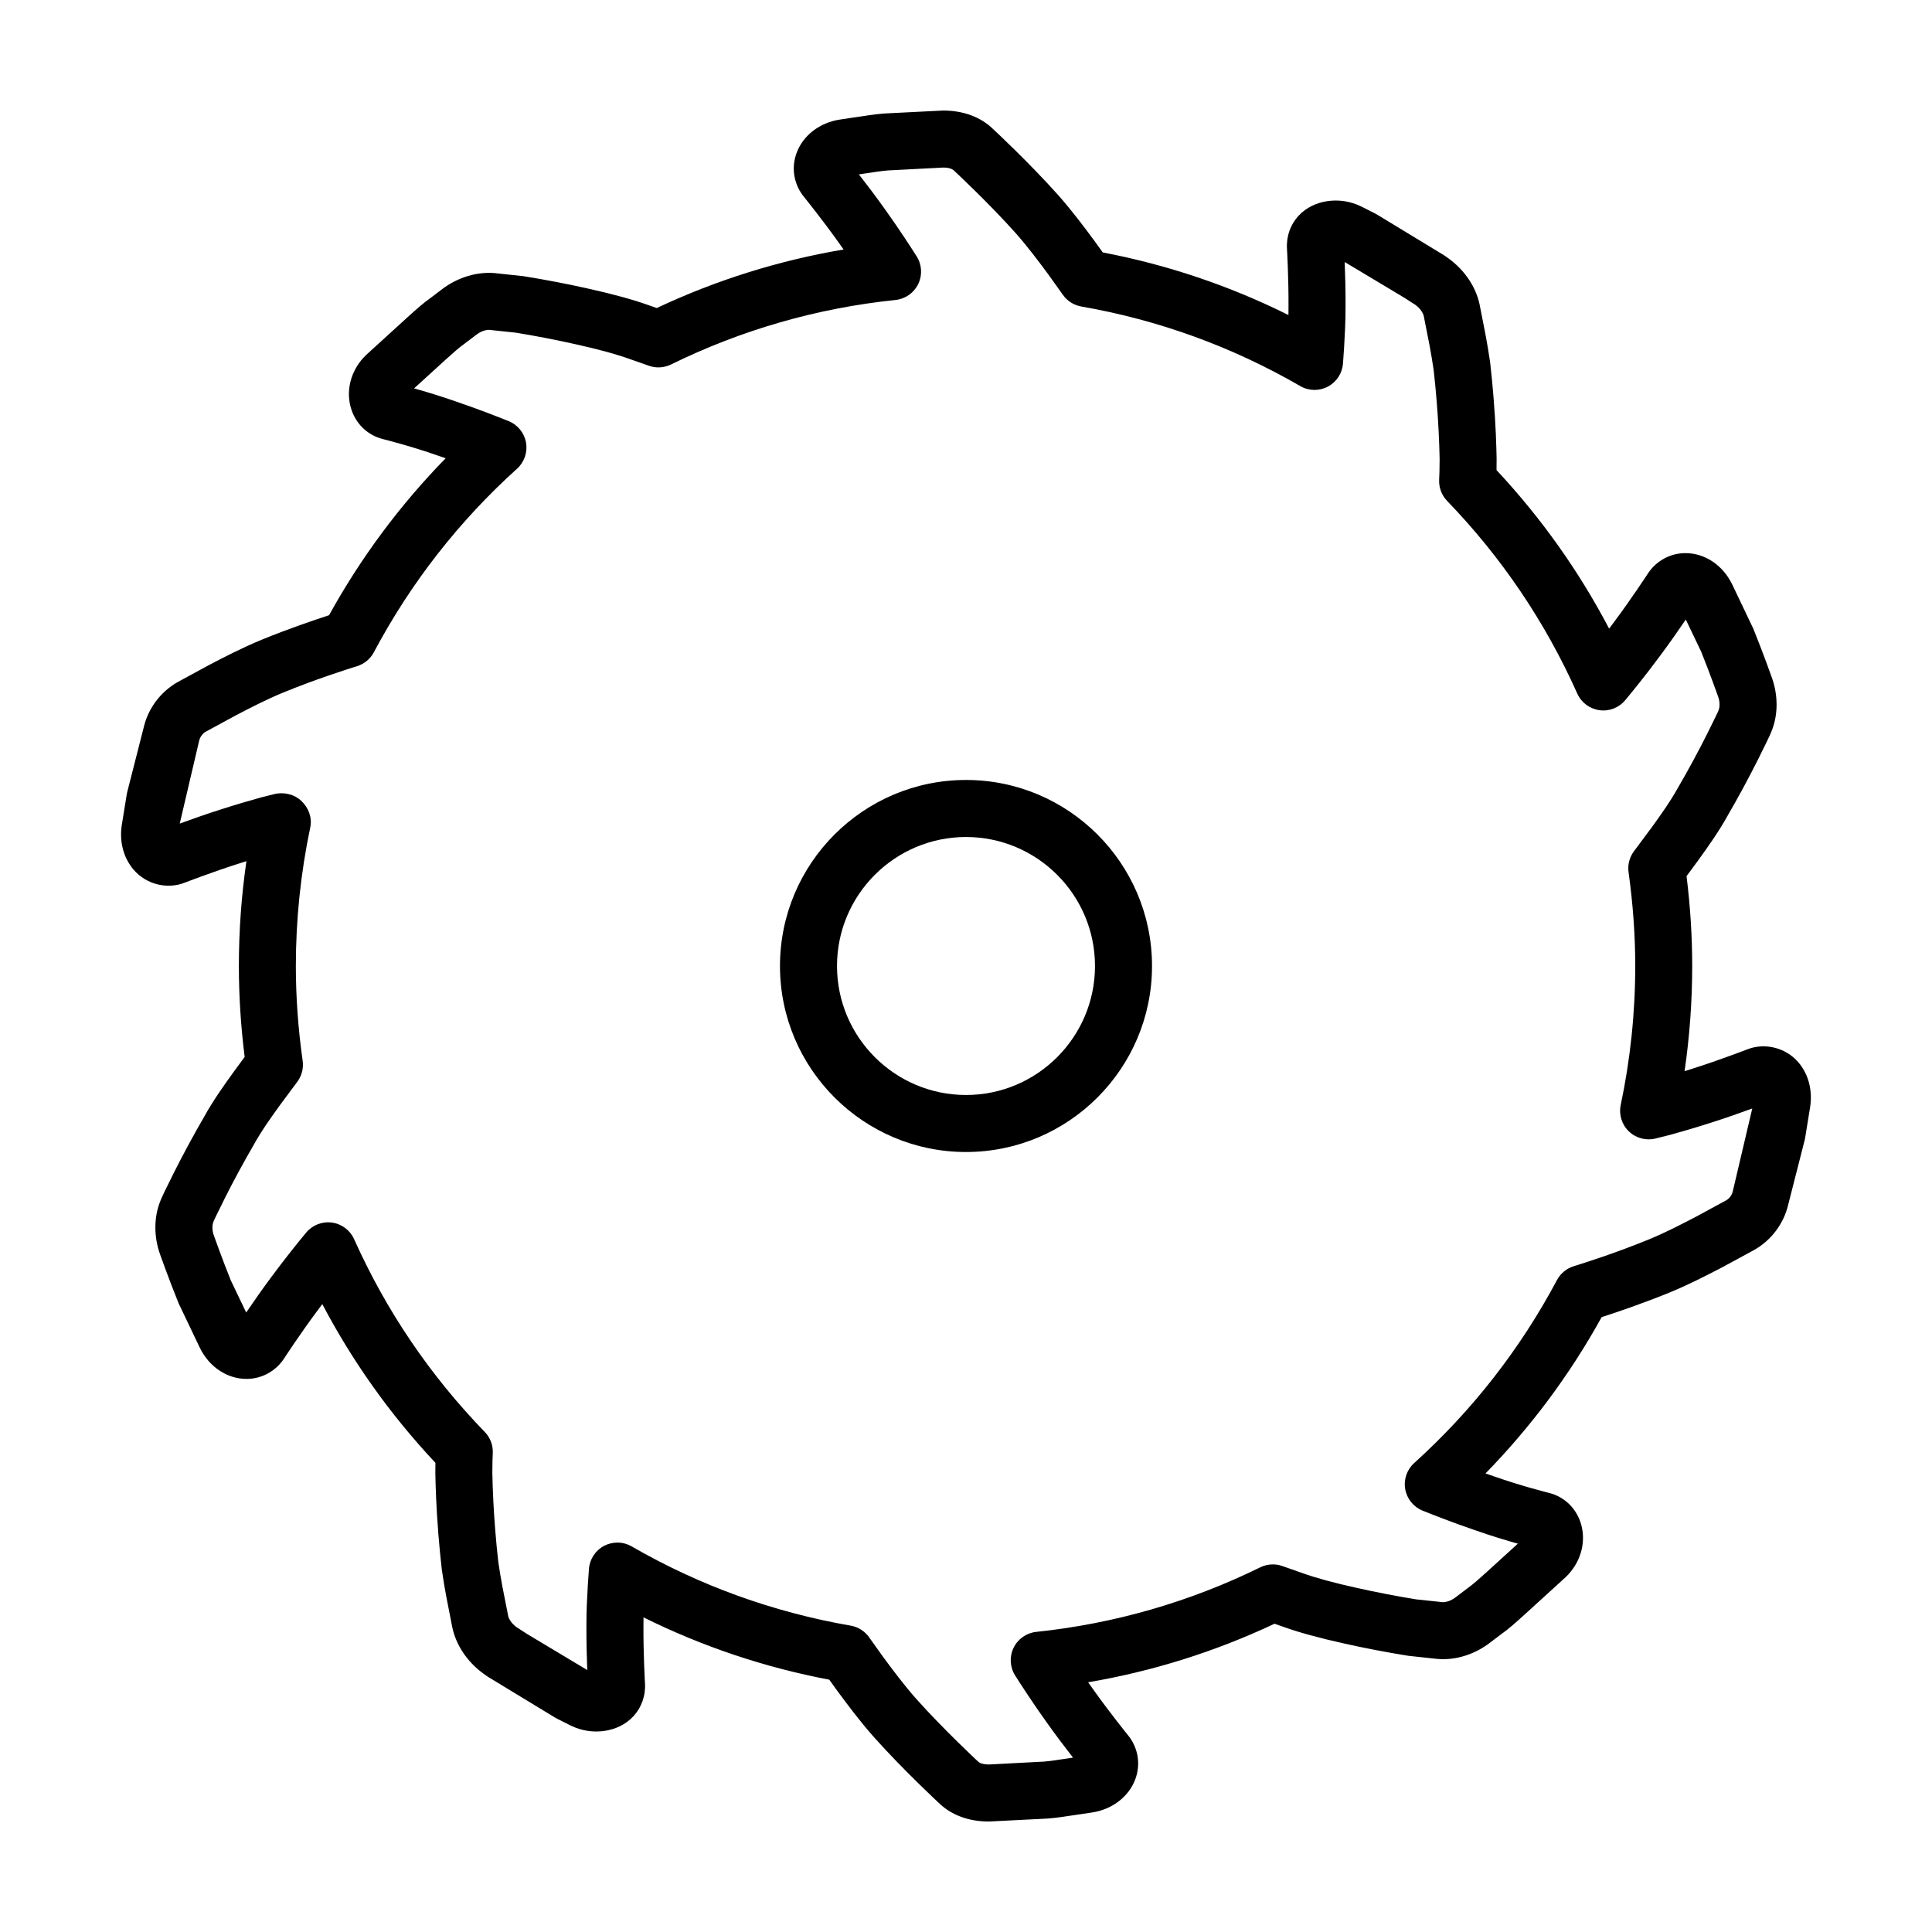 <?xml version="1.0" encoding="UTF-8"?>
<!-- Uploaded to: ICON Repo, www.iconrepo.com, Generator: ICON Repo Mixer Tools -->
<svg fill="#000000" width="800px" height="800px" version="1.1" viewBox="144 144 512 512" xmlns="http://www.w3.org/2000/svg">
 <g>
  <path d="m607.05 422.09c-0.074 0.023-7.34 2.848-14.48 5.106-0.715 0.227-1.43 0.453-2.141 0.676 1.344-9.234 2.023-18.57 2.023-27.875 0-7.801-0.504-15.793-1.5-23.809l3.023-4.098c2.445-3.391 5.492-7.617 7.891-11.977 2.66-4.566 5.578-9.949 8.031-14.844l2.453-4.984c0.73-1.477 1.078-2.383 1.078-2.383 1.82-4.363 1.84-9.652 0.09-14.449 0 0-2.211-6.266-4.875-12.852l-5.598-11.734c-2.484-5.109-7.234-8.281-12.391-8.281-4.047 0-7.789 2.062-10 5.488-0.047 0.066-4.344 6.656-8.879 12.727-0.441 0.605-0.891 1.203-1.34 1.793-8.004-15.262-18.008-29.344-29.84-42.008 0.02-0.902 0.031-1.93 0.023-3.082-0.055-2.984-0.23-9.059-0.816-16.223-0.242-3.019-0.539-6.074-0.891-9.18-0.367-2.621-0.801-5.047-1.195-7.215l-1.605-8.191c-0.984-4.641-3.926-9.043-8.117-12.121l-0.871-0.629c-0.156-0.109-0.312-0.215-0.473-0.316l-17.793-10.812c-0.156-0.098-0.316-0.18-0.484-0.266l-3.68-1.855c-5.656-2.777-12.59-1.742-16.461 2.383-2.258 2.402-3.379 5.562-3.168 8.871 0.004 0.074 0.453 7.824 0.402 15.305 0.004 0.734 0 1.48-0.016 2.227-15.574-7.75-32.066-13.312-49.207-16.586l-2.254-3.129c-2.473-3.34-5.871-7.91-9.609-12.121-7.785-8.707-16.895-17.164-17.109-17.359-3.32-3.269-7.934-4.996-13.352-4.996l-13.582 0.684c-2.801 0.066-5.453 0.469-7.582 0.797-0.715 0.105-1.391 0.211-2.18 0.316l-4.012 0.598c-5.273 0.801-9.645 4.121-11.391 8.672-1.562 4.047-0.836 8.477 1.902 11.832 0.051 0.059 4.969 6.141 9.32 12.281 0.395 0.551 0.785 1.102 1.168 1.648-17.133 2.891-33.73 8.09-49.52 15.516l-2.141-0.754c-4.098-1.477-9.551-2.973-16.172-4.434-5.176-1.168-11.238-2.336-17.027-3.258l-7.547-0.812c-4.727-0.414-9.789 1.09-13.934 4.211l-2.984 2.266c-2.012 1.406-4.035 3.231-6.176 5.16l-11.004 10.027c-3.856 3.672-5.441 8.953-4.144 13.785 1.16 4.324 4.41 7.527 8.664 8.559 0.07 0.016 7.324 1.824 14.535 4.375 0.672 0.227 1.336 0.457 1.988 0.684-12.125 12.41-22.48 26.348-30.895 41.594-4.176 1.355-10.879 3.641-17.879 6.504-5.188 2.141-10.027 4.66-13.914 6.688l-8.207 4.457c-4.594 2.559-7.918 6.992-9.098 12l-4.394 17.23c-0.051 0.195-0.09 0.387-0.121 0.586l-1.316 8.148c-0.68 4.398 0.457 8.711 3.141 11.836 3.344 3.898 8.902 5.262 13.531 3.43 0.074-0.023 7.34-2.848 14.48-5.106 0.629-0.203 1.254-0.398 1.879-0.594-1.336 9.199-2.004 18.496-2.004 27.77 0 7.926 0.52 16.02 1.535 24.113l-2.812 3.82c-2.445 3.391-5.492 7.617-7.891 11.977-2.644 4.535-5.562 9.926-8.031 14.836l-2.465 4.992c-0.73 1.477-1.078 2.383-1.078 2.383-1.82 4.363-1.84 9.652-0.09 14.449 0 0 2.211 6.266 4.875 12.855l5.598 11.73c2.484 5.109 7.234 8.281 12.391 8.281 4.047 0 7.789-2.062 10-5.488 0.039-0.066 4.336-6.656 8.879-12.73 0.398-0.539 0.801-1.078 1.199-1.605 8.039 15.289 18.086 29.387 29.977 42.062-0.016 0.84-0.023 1.793-0.02 2.848 0.055 2.984 0.23 9.059 0.816 16.223 0.242 3.019 0.539 6.074 0.891 9.18 0.367 2.621 0.801 5.047 1.195 7.215l1.605 8.191c0.984 4.641 3.926 9.043 8.117 12.121l0.871 0.629c0.156 0.109 0.312 0.215 0.473 0.316l17.789 10.812c0.156 0.098 0.324 0.188 0.488 0.266l3.68 1.848c5.656 2.777 12.594 1.742 16.461-2.383 2.258-2.402 3.379-5.562 3.168-8.871-0.004-0.074-0.453-7.824-0.402-15.305-0.004-0.707 0-1.414 0.016-2.133 15.586 7.723 32.086 13.262 49.23 16.512l2.176 3.031c2.488 3.356 5.894 7.957 9.656 12.188 7.785 8.707 16.895 17.164 17.109 17.359 3.328 3.281 7.945 5.008 13.348 5.008l13.594-0.684c2.801-0.066 5.453-0.469 7.582-0.797 0.715-0.105 1.391-0.211 2.18-0.316l4.012-0.598c5.273-0.801 9.645-4.121 11.391-8.672 1.559-4.047 0.836-8.48-1.91-11.836-0.051-0.059-4.969-6.141-9.32-12.281-0.414-0.57-0.816-1.145-1.215-1.715 17.094-2.906 33.648-8.102 49.395-15.516l2.316 0.816c4.098 1.477 9.551 2.973 16.172 4.434 5.176 1.168 11.238 2.336 17.027 3.258l7.547 0.812c0.539 0.051 1.082 0.074 1.633 0.074 4.266 0 8.629-1.516 12.305-4.289l2.984-2.266c2-1.402 4.012-3.211 6.137-5.129l11.039-10.062c3.856-3.672 5.441-8.953 4.144-13.785-1.16-4.324-4.41-7.527-8.664-8.559-0.07-0.016-7.324-1.824-14.539-4.379-0.734-0.246-1.473-0.504-2.191-0.754 12.07-12.363 22.395-26.242 30.781-41.418 4.227-1.367 11.035-3.68 18.199-6.609 5.168-2.137 9.996-4.644 13.871-6.664l8.254-4.481c4.594-2.559 7.918-6.992 9.098-12l4.394-17.219c0.051-0.203 0.09-0.398 0.121-0.598l1.316-8.148c0.68-4.398-0.457-8.711-3.141-11.836-3.34-3.883-8.891-5.238-13.523-3.41zm-3.84 37.613c-0.281 1.211-1.133 2.055-1.734 2.387l-7.918 4.301c-3.797 1.98-8.105 4.223-12.637 6.09-8.641 3.531-16.766 6.125-19.859 7.078-1.91 0.59-3.508 1.91-4.449 3.672-9.734 18.289-22.465 34.602-37.836 48.488-1.934 1.75-2.832 4.363-2.379 6.926 0.453 2.562 2.195 4.715 4.609 5.688 2.191 0.887 7.945 3.168 13.926 5.195 4.176 1.477 8.309 2.711 11.316 3.559l-8.48 7.719c-1.688 1.523-3.438 3.098-4.906 4.133l-3.199 2.422c-1.211 0.91-2.438 1.234-3.316 1.234l-7.043-0.746c-5.098-0.828-10.828-1.93-15.75-3.043-6.027-1.328-10.848-2.641-14.391-3.918l-5.332-1.875c-1.91-0.676-4.027-0.551-5.844 0.344-18.691 9.18-38.664 14.934-59.367 17.109-2.602 0.273-4.871 1.867-6.012 4.223-1.137 2.352-0.984 5.129 0.418 7.336 1.254 1.984 4.574 7.148 8.262 12.289 2.508 3.543 5.152 7.012 7.082 9.48l-1.012 0.152c-0.734 0.098-1.547 0.215-2.402 0.348-1.879 0.289-3.812 0.586-5.871 0.629l-12.711 0.672-0.312 0.008c-1.531 0-2.43-0.348-2.902-0.812-0.09-0.086-8.984-8.344-16.27-16.488-3.305-3.719-6.352-7.828-8.801-11.129l-3.773-5.289c-1.152-1.629-2.91-2.734-4.875-3.074-20.488-3.543-40.023-10.609-58.051-21-1.164-0.676-2.469-1.012-3.773-1.012-1.219 0-2.445 0.297-3.559 0.887-2.301 1.223-3.805 3.551-3.984 6.152l-0.281 4.07c-0.172 2.969-0.406 7.031-0.383 10.848-0.031 4.348 0.102 8.715 0.223 11.824l-15.852-9.5-2.891-1.863c-1.379-1.012-2.062-2.262-2.203-2.922l-1.547-7.856c-0.359-1.988-0.762-4.219-1.074-6.418-0.312-2.746-0.594-5.644-0.82-8.504-0.402-4.934-0.684-10.504-0.77-15.156-0.004-2.301 0.059-4.086 0.117-5.246 0.105-2.09-0.664-4.133-2.121-5.633-14.496-14.953-26.145-32.137-34.625-51.086-1.066-2.383-3.285-4.047-5.875-4.402-2.59-0.352-5.168 0.656-6.836 2.66-1.496 1.805-5.375 6.539-9.059 11.543-2.586 3.461-5.062 7.031-6.832 9.633l-4.07-8.5c-2.344-5.824-4.438-11.758-4.484-11.887-0.535-1.465-0.48-2.832-0.098-3.742 0.051-0.125 0.238-0.574 0.594-1.289l2.434-4.949c2.309-4.59 5.059-9.672 7.648-14.117 2.047-3.715 4.793-7.523 7.004-10.586l4.481-6.027c1.215-1.605 1.738-3.629 1.457-5.621-1.199-8.434-1.805-16.887-1.805-25.125 0-12.309 1.285-24.668 3.824-36.734 0.535-2.551-0.441-5.152-2.324-6.961-1.879-1.809-4.715-2.481-7.25-1.84l-3.371 0.848c-2.848 0.781-6.648 1.891-10.449 3.109-4.141 1.309-8.262 2.769-11.199 3.848l5.144-21.957c0.281-1.211 1.133-2.055 1.734-2.387l7.879-4.281c3.809-1.984 8.133-4.231 12.676-6.109 8.469-3.461 16.504-6.035 19.562-6.984 1.906-0.59 3.5-1.91 4.438-3.672 9.754-18.359 22.52-34.727 37.953-48.652 1.934-1.75 2.836-4.367 2.379-6.934-0.457-2.562-2.203-4.715-4.621-5.688-2.176-0.875-7.883-3.133-13.723-5.113-4.176-1.477-8.309-2.711-11.316-3.559l8.438-7.684c1.703-1.535 3.465-3.129 4.941-4.168l3.199-2.422c1.211-0.91 2.438-1.234 3.316-1.234l7.043 0.746c5.098 0.828 10.828 1.93 15.75 3.043 6.027 1.328 10.848 2.641 14.781 4.055l4.758 1.672c1.914 0.68 4.019 0.555 5.848-0.336 18.742-9.195 38.758-14.949 59.504-17.098 2.606-0.273 4.875-1.867 6.019-4.223 1.145-2.352 0.984-5.129-0.418-7.34-1.25-1.977-4.555-7.117-8.227-12.238-2.508-3.543-5.152-7.012-7.082-9.48l1.012-0.152c0.734-0.098 1.547-0.215 2.402-0.348 1.879-0.289 3.812-0.586 5.871-0.629l13.023-0.68c1.535 0 2.438 0.348 2.91 0.812 0.09 0.086 8.984 8.344 16.27 16.488 3.281 3.691 6.312 7.777 8.75 11.07l3.836 5.367c1.152 1.633 2.906 2.742 4.871 3.082 20.488 3.57 40.012 10.664 58.027 21.09 2.258 1.309 5.023 1.355 7.32 0.137 2.301-1.219 3.812-3.535 4-6.137l0.293-4.207c0.172-2.969 0.406-7.031 0.383-10.848 0.031-4.344-0.102-8.711-0.223-11.824l15.852 9.5 2.891 1.863c1.379 1.012 2.062 2.262 2.203 2.922l1.547 7.856c0.359 1.988 0.762 4.219 1.074 6.418 0.312 2.746 0.594 5.644 0.82 8.504 0.402 4.934 0.684 10.504 0.77 15.156 0.004 2.457-0.07 4.316-0.125 5.457-0.105 2.09 0.66 4.125 2.109 5.633 14.445 14.957 26.047 32.133 34.492 51.051 1.062 2.383 3.281 4.051 5.871 4.41 2.59 0.371 5.176-0.645 6.84-2.648 1.5-1.805 5.406-6.559 9.219-11.738 2.586-3.461 5.062-7.027 6.832-9.633l4.07 8.5c2.344 5.824 4.438 11.758 4.484 11.887 0.535 1.465 0.48 2.832 0.098 3.742-0.051 0.125-0.238 0.574-0.594 1.289l-2.434 4.949c-2.293 4.566-5.043 9.652-7.648 14.117-2.047 3.715-4.793 7.523-7.004 10.586l-4.691 6.309c-1.211 1.598-1.727 3.613-1.449 5.598 1.168 8.375 1.77 16.727 1.77 24.844 0 12.332-1.293 24.719-3.848 36.82-0.535 2.543 0.277 5.195 2.152 6.996 1.875 1.809 4.555 2.519 7.074 1.895l3.988-1.004c2.848-0.781 6.648-1.891 10.449-3.109 4.141-1.309 8.262-2.769 11.199-3.848z"/>
  <path d="m400 350.7c-27.188 0-49.297 22.113-49.297 49.297 0 27.188 22.113 49.297 49.297 49.297 27.188 0 49.297-22.113 49.297-49.297s-22.113-49.297-49.297-49.297zm0 83.484c-18.848 0-34.184-15.332-34.184-34.184s15.332-34.184 34.184-34.184 34.184 15.332 34.184 34.184-15.336 34.184-34.184 34.184z"/>
 </g>
</svg>
